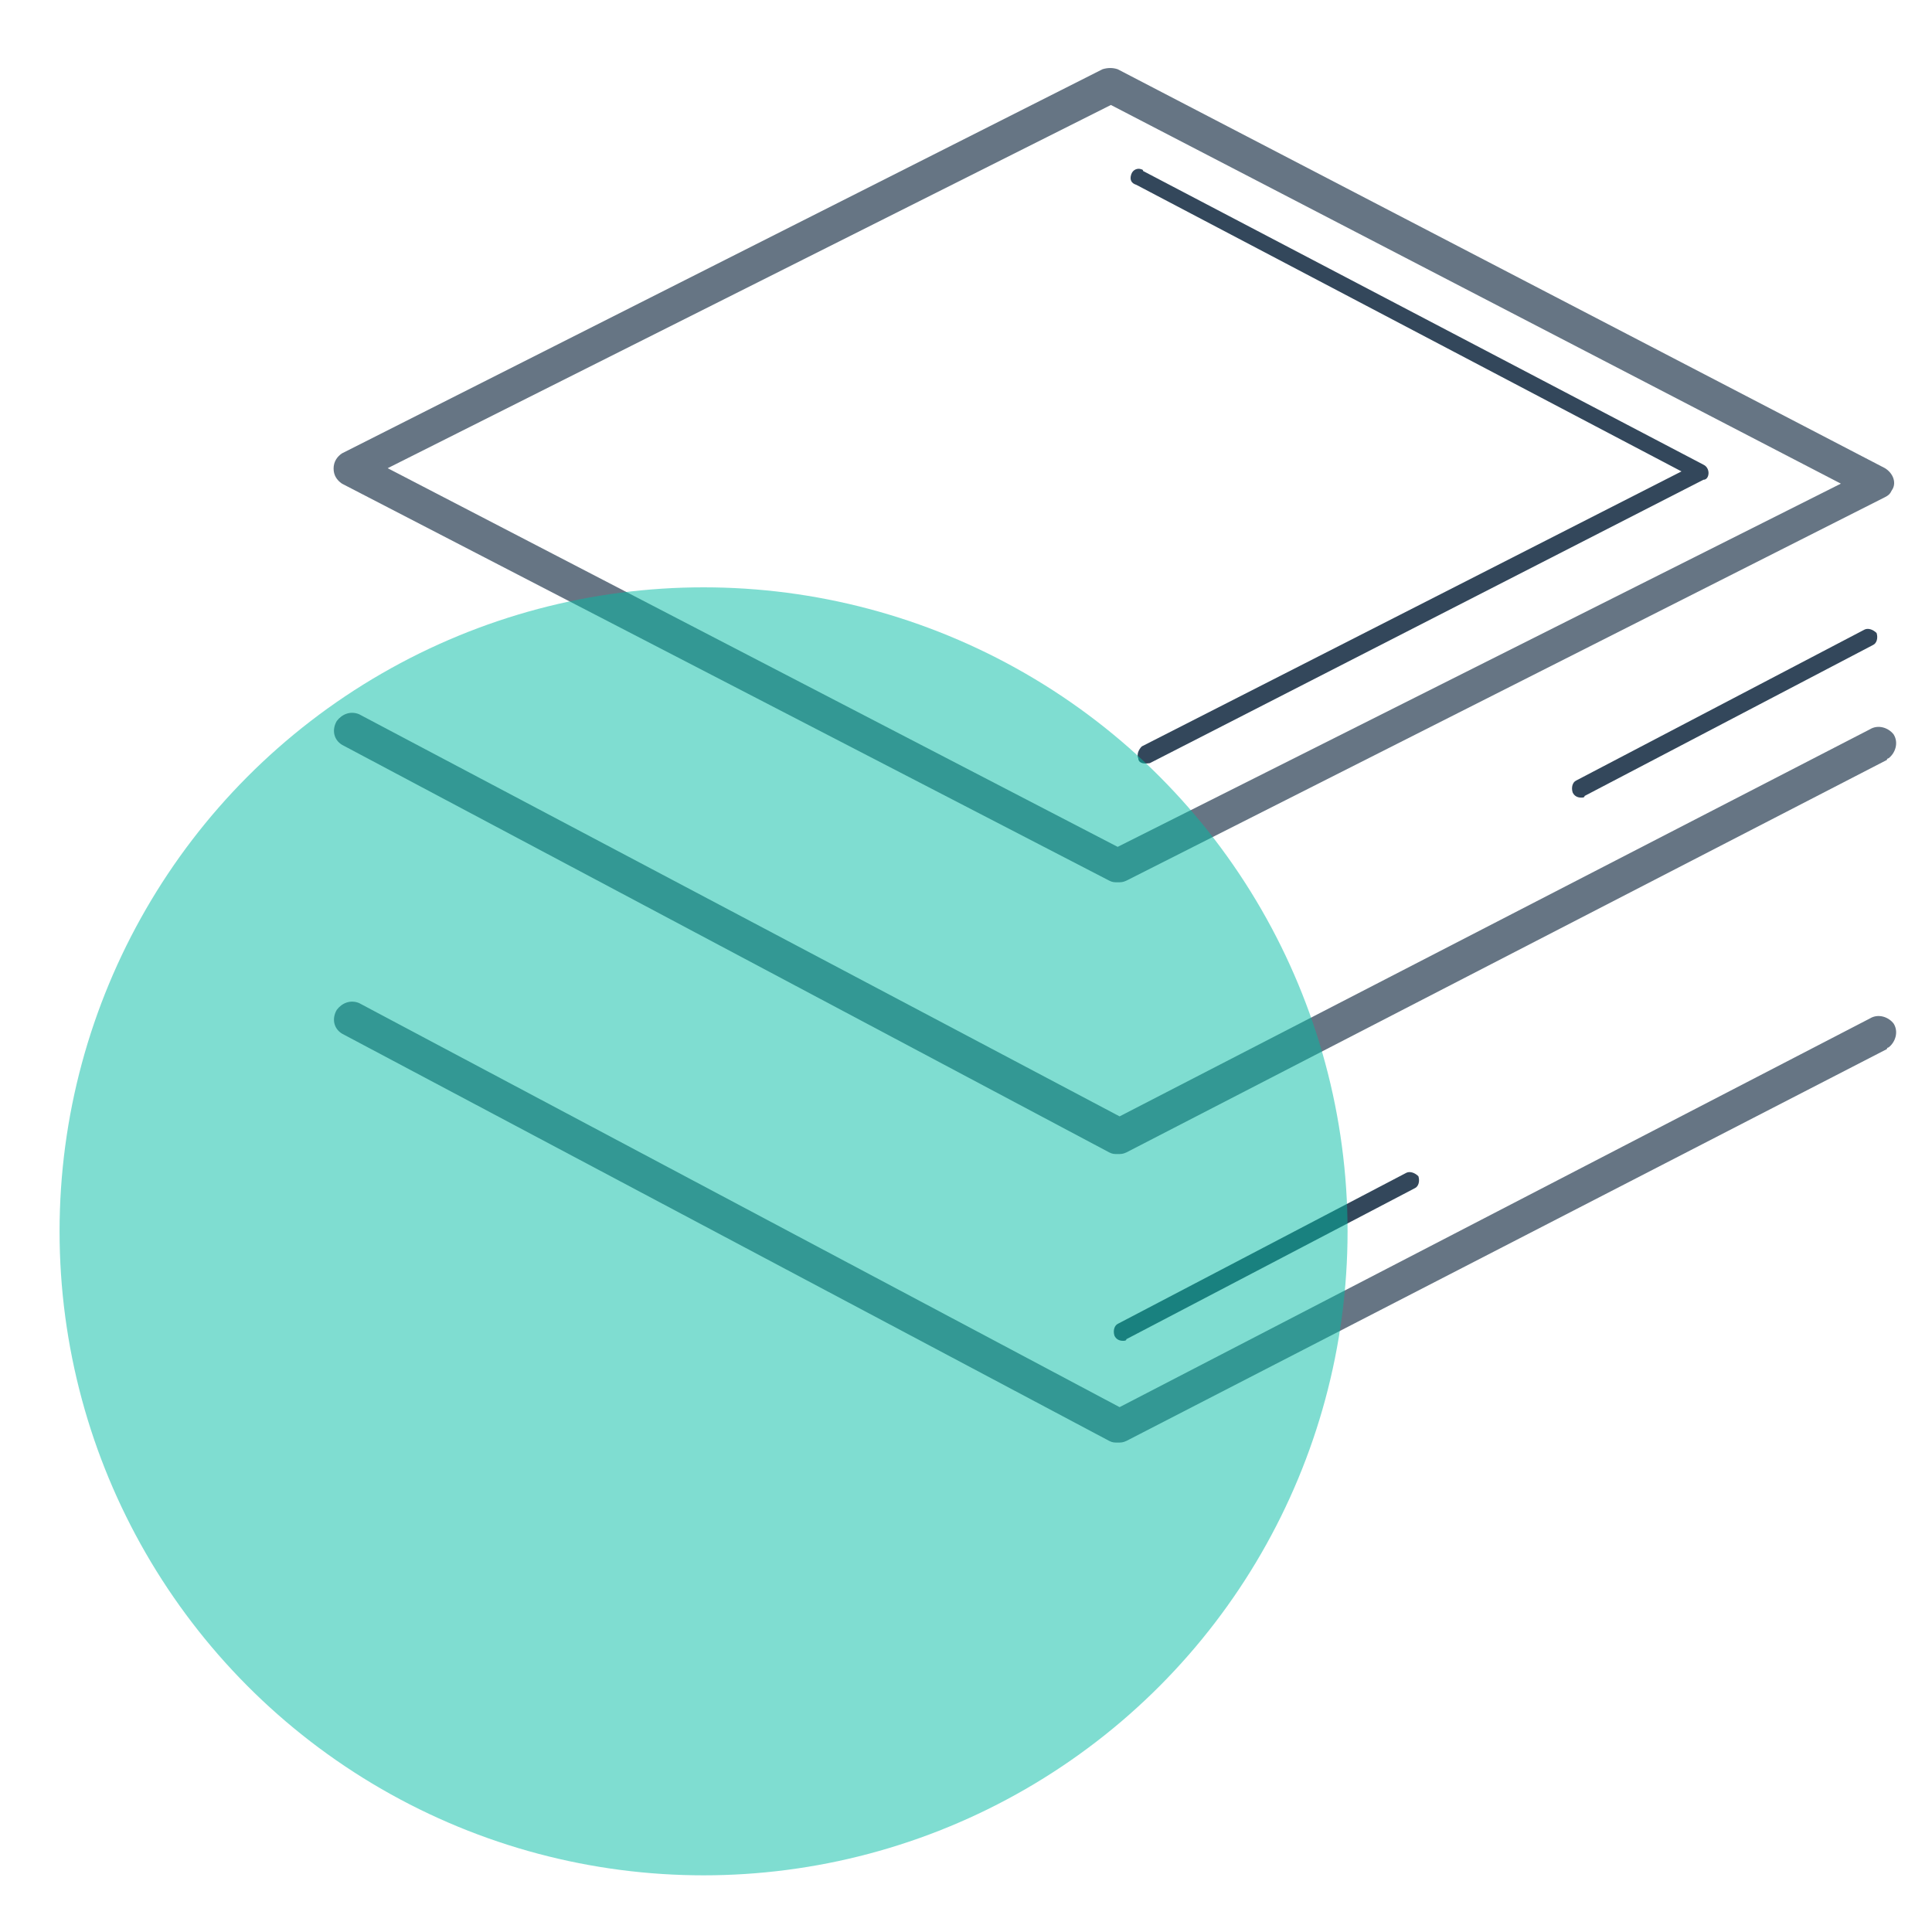 <?xml version="1.0" encoding="utf-8"?>
<!-- Generator: Adobe Illustrator 23.0.1, SVG Export Plug-In . SVG Version: 6.00 Build 0)  -->
<svg version="1.1" id="Layer_1" xmlns="http://www.w3.org/2000/svg" xmlns:xlink="http://www.w3.org/1999/xlink" x="0px" y="0px"
	 viewBox="0 0 600 600" style="enable-background:new 0 0 600 600;" xml:space="preserve">
<style type="text/css">
	.st0{opacity:0.75;fill:#33475B;enable-background:new    ;}
	.st1{fill:#33475B;}
	.st2{opacity:0.5;fill:#00BCA5;enable-background:new    ;}
</style>
<g>
	<path class="st0" d="M347.1,358.4c-1.1,0-1.6,0-2.6-0.5L106.2,231.3c-2.6-1.6-3.2-4.7-1.6-7.4c1.6-2.1,4.2-3.2,6.9-2.1l236.2,124.9
		l233-120.2c2.6-1.6,5.8-0.5,7.4,1.6c1.6,2.6,0.5,5.8-1.6,7.4c0,0-0.5,0-0.5,0.5L349.8,357.9C348.7,358.4,348.2,358.4,347.1,358.4z"
		/>
	<path class="st0" d="M347.1,448c-1.1,0-1.6,0-2.6-0.5L106.2,321c-2.6-1.6-3.2-4.7-1.6-7.4c1.6-2.1,4.2-3.2,6.9-2.1L347.7,437
		l233-120.7c2.6-1.6,5.8-0.5,7.4,1.6c1.6,2.6,0.5,5.8-1.6,7.4c0,0-0.5,0-0.5,0.5L349.8,447.5C348.7,448,348.2,448,347.1,448z"/>
	<path class="st0" d="M347.1,274c-1.1,0-1.6,0-2.6-0.5L106.2,150.2c-1.6-1.1-2.6-2.6-2.6-4.7s1.1-3.7,2.6-4.7L342.4,21.5
		c1.6-0.5,3.2-0.5,4.7,0l238.3,123.9c2.6,1.6,3.7,4.7,2.1,6.9c-0.5,1.1-1.1,1.6-2.1,2.1L349.8,273.5C348.7,274,348.2,274,347.1,274z
		 M120.4,145.4L347.1,263l224.6-112.8L345,32.6L120.4,145.4z"/>
	<path class="st1" d="M355.6,237.1c-1.1,0-2.1-0.5-2.1-1.6c-0.5-1.1,0-2.6,1.1-3.7l167.6-85.4l-169.3-89c-1.6-0.5-2.1-1.6-1.6-3.2
		s2.1-2.1,3.2-1.6c0,0,0.5,0,0.5,0.5l174,91.2c1.1,0.5,1.6,1.6,1.6,2.6s-0.5,2.1-1.6,2.1l-171.9,88
		C356.6,237.1,356.1,237.1,355.6,237.1z"/>
	<path class="st1" d="M491,247.7c-1.1,0-2.1-0.5-2.6-1.6c-0.5-1.6,0-3.2,1.1-3.7l89.6-46.9c1.1-0.5,2.6,0,3.7,1.1l0,0
		c0.5,1.6,0,3.2-1.1,3.7l-89.6,46.9C492.1,247.7,491.6,247.7,491,247.7z"/>
	<path class="st1" d="M348.7,416.4c-1.1,0-2.1-0.5-2.6-1.6c-0.5-1.6,0-3.2,1.1-3.7l89.6-46.9c1.1-0.5,2.6,0,3.7,1.1l0,0
		c0.5,1.6,0,3.2-1.1,3.7l-89.6,46.9C349.8,416.4,349.2,416.4,348.7,416.4z"/>
</g>
<circle class="st2" cx="218.5" cy="382.4" r="200"/>
</svg>
